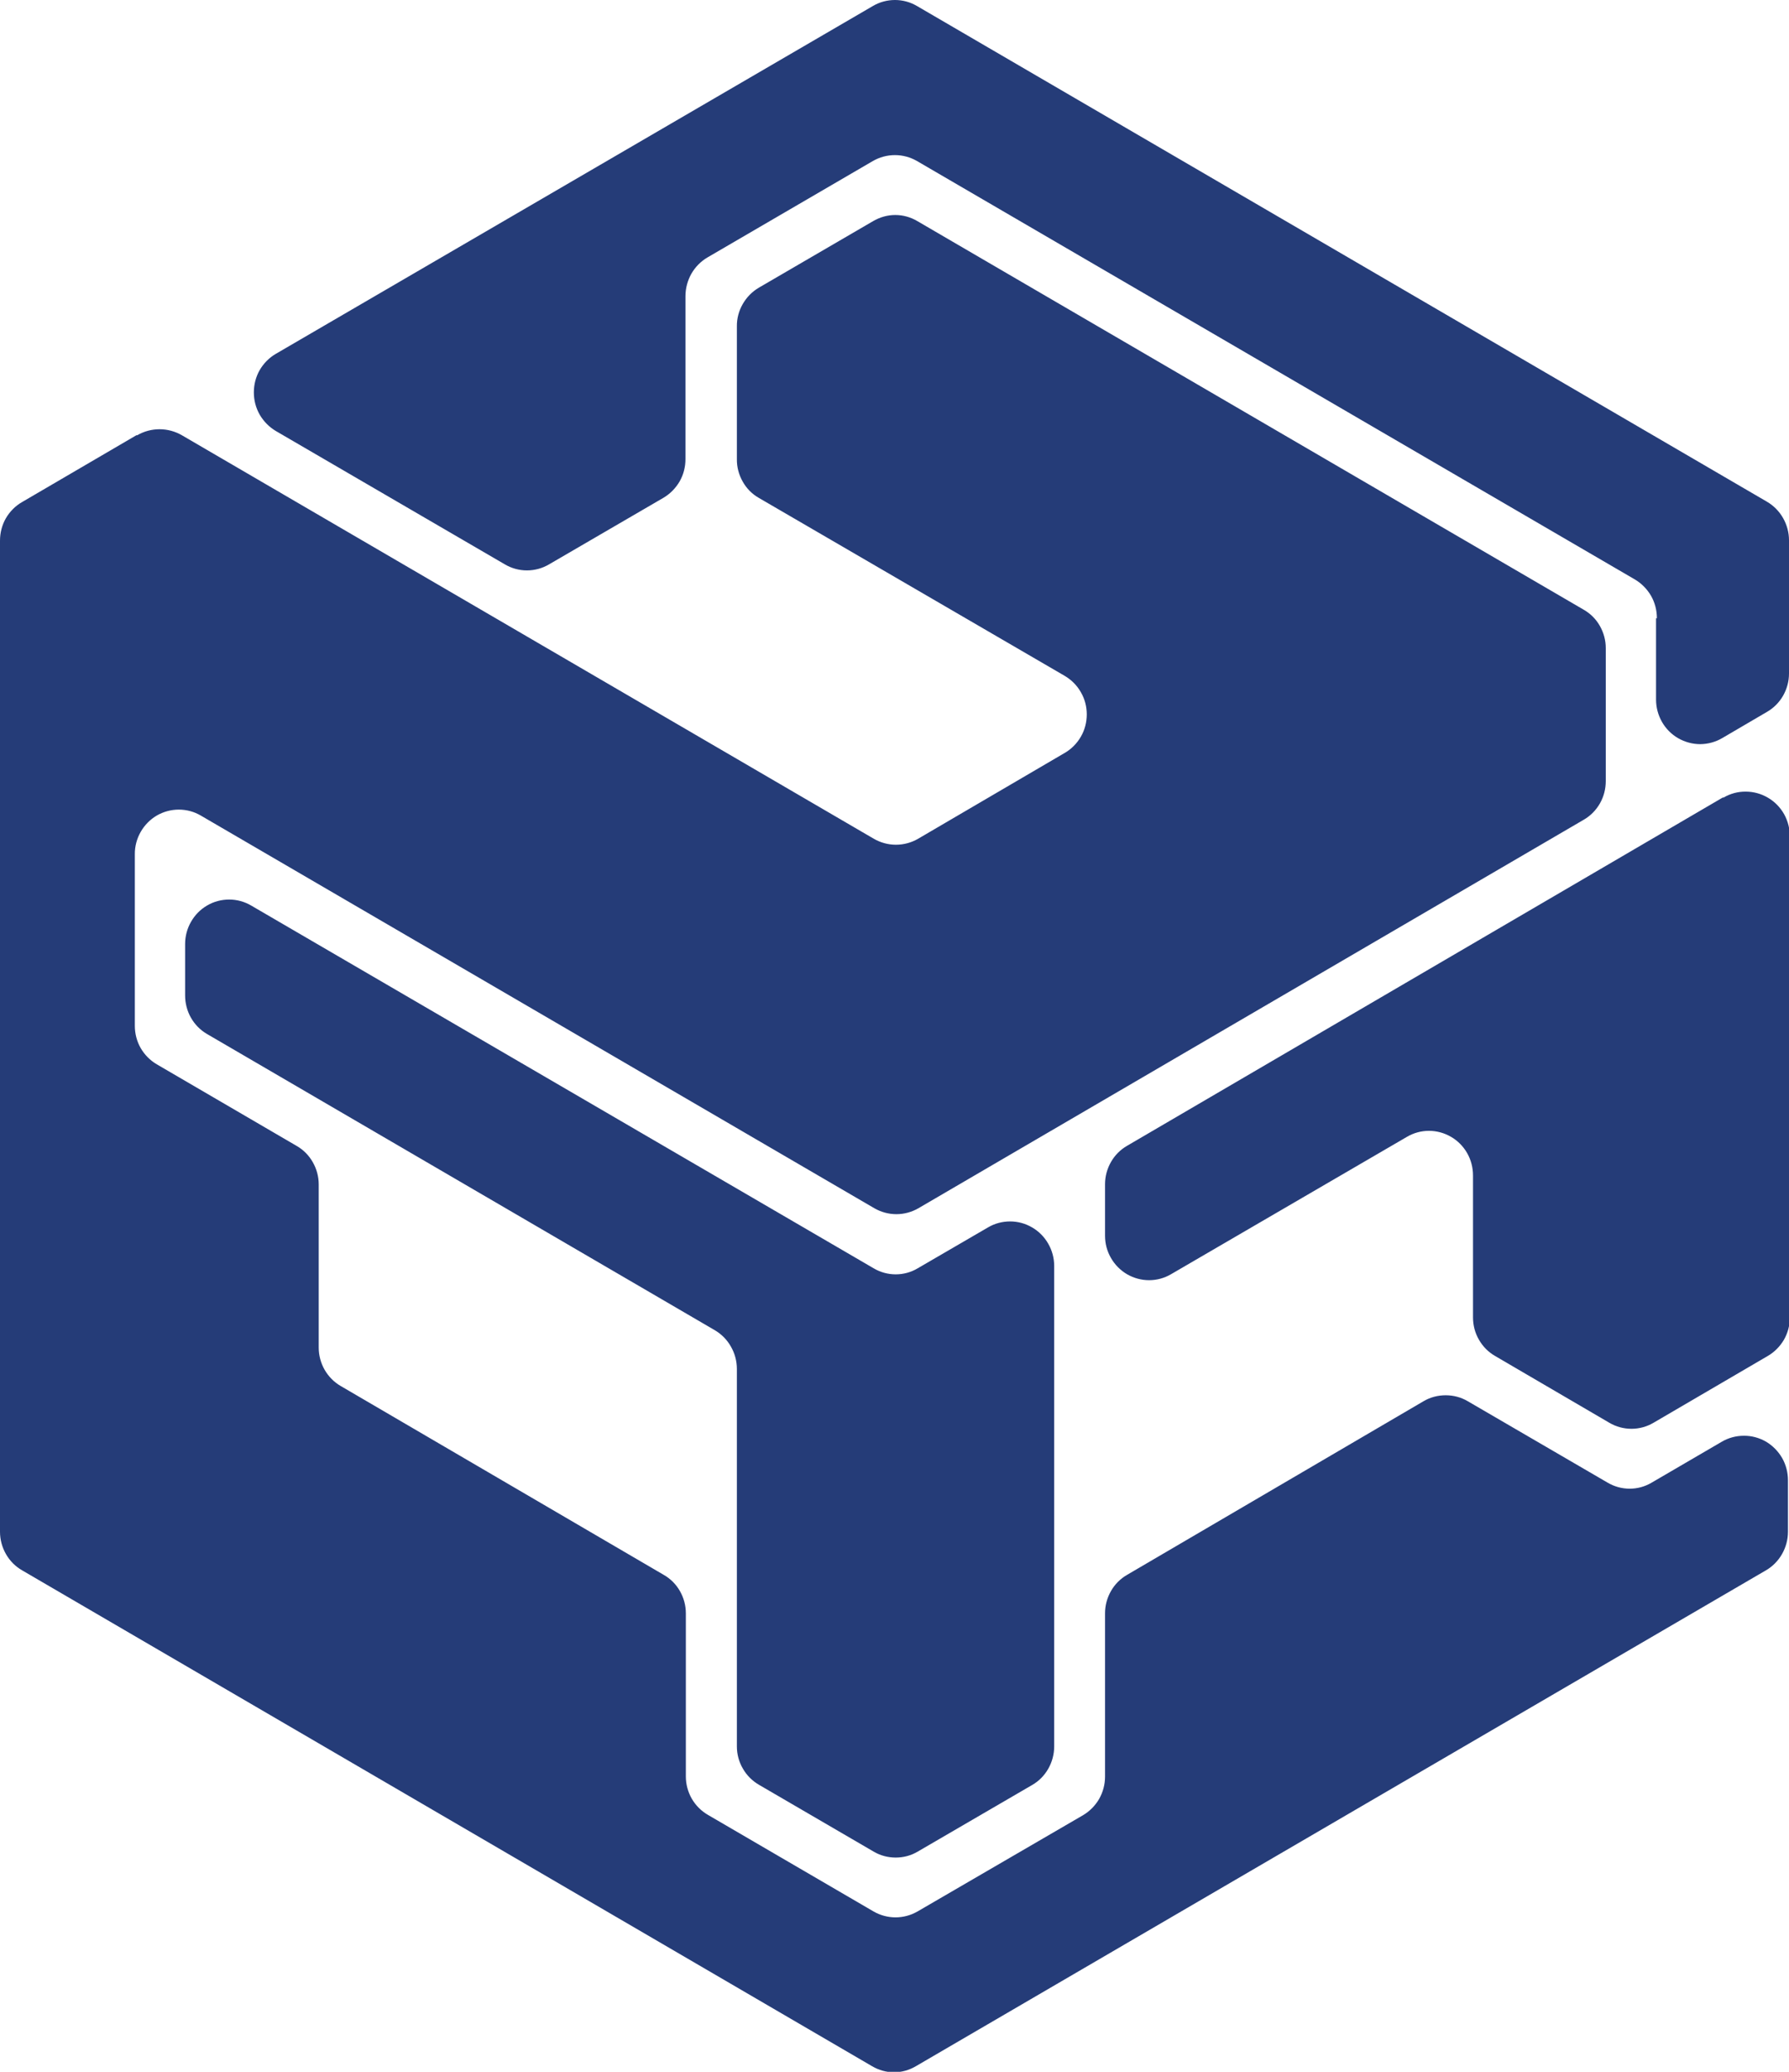 <svg width="19" height="22" viewBox="0 0 19 22" fill="none" xmlns="http://www.w3.org/2000/svg">
<g id="SS_logo" clip-path="url(#clip0_33_103)">
<path id="Vector" d="M7.826 18.545V14.536C7.826 14.453 7.804 14.371 7.763 14.3C7.723 14.228 7.664 14.168 7.593 14.126L2.199 10.98C2.128 10.939 2.069 10.879 2.028 10.807C1.987 10.735 1.966 10.653 1.966 10.57V10.024C1.966 9.941 1.988 9.859 2.029 9.788C2.07 9.716 2.129 9.656 2.2 9.615C2.271 9.573 2.352 9.552 2.434 9.552C2.516 9.552 2.597 9.574 2.668 9.616L9.279 13.468C9.35 13.51 9.43 13.532 9.513 13.532C9.595 13.532 9.676 13.51 9.746 13.468L10.494 13.033C10.565 12.991 10.646 12.97 10.728 12.97C10.81 12.97 10.891 12.992 10.962 13.034C11.033 13.075 11.092 13.135 11.133 13.207C11.174 13.278 11.196 13.36 11.196 13.443V18.545C11.196 18.628 11.174 18.71 11.133 18.782C11.092 18.854 11.033 18.914 10.961 18.955L9.746 19.662C9.675 19.704 9.595 19.725 9.513 19.725C9.431 19.725 9.35 19.704 9.279 19.662L8.062 18.953C7.991 18.912 7.931 18.853 7.89 18.781C7.848 18.71 7.826 18.628 7.826 18.545ZM18.296 8.469L11.97 12.167C11.899 12.208 11.84 12.267 11.799 12.339C11.758 12.411 11.736 12.492 11.736 12.575V13.122C11.736 13.205 11.757 13.286 11.799 13.358C11.84 13.43 11.899 13.489 11.97 13.531C12.041 13.572 12.122 13.594 12.204 13.594C12.286 13.594 12.367 13.572 12.438 13.53L14.942 12.072C15.013 12.03 15.094 12.008 15.176 12.008C15.258 12.008 15.339 12.03 15.411 12.072C15.482 12.113 15.541 12.173 15.582 12.245C15.623 12.317 15.644 12.399 15.644 12.482V13.989C15.644 14.072 15.665 14.154 15.707 14.226C15.748 14.298 15.807 14.358 15.879 14.399L17.092 15.108C17.163 15.15 17.244 15.172 17.327 15.172C17.409 15.172 17.49 15.15 17.561 15.108L18.774 14.399C18.845 14.358 18.904 14.298 18.946 14.227C18.987 14.155 19.009 14.074 19.009 13.991V8.887C19.01 8.803 18.989 8.72 18.949 8.647C18.908 8.574 18.849 8.513 18.777 8.471C18.706 8.429 18.624 8.406 18.541 8.406C18.458 8.405 18.377 8.427 18.305 8.469H18.296ZM1.448 4.622L0.235 5.331C0.163 5.372 0.104 5.432 0.062 5.504C0.021 5.576 -0 5.658 3.43265e-06 5.741V16.265C5.62041e-05 16.349 0.022 16.43 0.063 16.502C0.104 16.574 0.163 16.634 0.235 16.675L9.261 21.94C9.332 21.982 9.412 22.005 9.495 22.005C9.577 22.005 9.657 21.982 9.728 21.94L18.755 16.675C18.826 16.634 18.885 16.574 18.926 16.502C18.967 16.43 18.989 16.349 18.989 16.265V15.719C18.989 15.636 18.968 15.554 18.927 15.482C18.885 15.41 18.826 15.35 18.755 15.308C18.683 15.267 18.602 15.245 18.52 15.246C18.437 15.246 18.356 15.268 18.285 15.31L17.541 15.744C17.47 15.786 17.39 15.808 17.308 15.808C17.226 15.808 17.145 15.786 17.074 15.744L15.588 14.879C15.517 14.837 15.436 14.816 15.354 14.816C15.271 14.816 15.19 14.837 15.119 14.879L11.97 16.723C11.899 16.764 11.84 16.823 11.799 16.895C11.758 16.967 11.736 17.048 11.736 17.131V18.866C11.736 18.949 11.714 19.031 11.673 19.103C11.631 19.175 11.572 19.234 11.501 19.276L9.745 20.297C9.674 20.338 9.593 20.36 9.511 20.36C9.429 20.36 9.348 20.338 9.277 20.297L7.519 19.272C7.448 19.231 7.389 19.172 7.347 19.1C7.306 19.028 7.284 18.947 7.284 18.864V17.131C7.284 17.048 7.262 16.967 7.221 16.895C7.18 16.823 7.121 16.764 7.049 16.723L3.619 14.718C3.548 14.677 3.489 14.617 3.448 14.546C3.407 14.474 3.385 14.393 3.385 14.31V12.577C3.385 12.494 3.363 12.413 3.322 12.341C3.282 12.27 3.223 12.21 3.152 12.169L1.664 11.301C1.594 11.26 1.535 11.2 1.494 11.129C1.453 11.057 1.432 10.976 1.432 10.893V9.071C1.431 8.988 1.453 8.906 1.494 8.834C1.535 8.762 1.594 8.702 1.665 8.66C1.736 8.619 1.817 8.597 1.899 8.597C1.982 8.597 2.063 8.619 2.134 8.661L9.286 12.83C9.357 12.871 9.438 12.893 9.52 12.893C9.602 12.893 9.683 12.871 9.754 12.83L16.821 8.704C16.892 8.663 16.951 8.603 16.992 8.531C17.033 8.459 17.054 8.377 17.054 8.294V6.882C17.054 6.799 17.032 6.718 16.991 6.646C16.95 6.574 16.891 6.515 16.819 6.474L9.743 2.348C9.672 2.306 9.591 2.283 9.508 2.283C9.426 2.283 9.345 2.306 9.273 2.348L8.059 3.055C7.988 3.097 7.929 3.157 7.888 3.229C7.847 3.3 7.825 3.382 7.826 3.465V4.877C7.825 4.96 7.847 5.042 7.888 5.114C7.928 5.186 7.987 5.246 8.059 5.287L11.308 7.177C11.379 7.219 11.438 7.278 11.479 7.35C11.521 7.422 11.542 7.503 11.542 7.586C11.542 7.669 11.521 7.751 11.479 7.823C11.438 7.894 11.379 7.954 11.308 7.995L9.75 8.907C9.679 8.948 9.598 8.97 9.515 8.97C9.433 8.97 9.352 8.948 9.281 8.907L1.932 4.622C1.859 4.58 1.778 4.558 1.694 4.558C1.611 4.558 1.529 4.58 1.457 4.622H1.448ZM17.588 6.565V7.429C17.588 7.512 17.61 7.594 17.651 7.666C17.692 7.738 17.752 7.798 17.823 7.839C17.895 7.88 17.976 7.902 18.058 7.902C18.14 7.901 18.221 7.879 18.292 7.837L18.765 7.56C18.837 7.519 18.896 7.459 18.937 7.388C18.978 7.316 19 7.235 19 7.152V5.737C19 5.654 18.978 5.573 18.937 5.501C18.896 5.429 18.837 5.369 18.765 5.327L9.739 0.064C9.668 0.022 9.587 0 9.505 0C9.422 0 9.341 0.022 9.27 0.064L2.93 3.757C2.859 3.798 2.8 3.858 2.758 3.93C2.717 4.002 2.696 4.083 2.696 4.167C2.696 4.25 2.717 4.331 2.758 4.403C2.8 4.475 2.859 4.535 2.93 4.577L5.362 5.993C5.433 6.035 5.514 6.057 5.596 6.057C5.679 6.057 5.76 6.035 5.831 5.993L7.046 5.286C7.117 5.244 7.176 5.184 7.218 5.112C7.259 5.04 7.28 4.959 7.28 4.875V3.144C7.28 3.061 7.302 2.98 7.342 2.908C7.383 2.836 7.442 2.776 7.513 2.734L9.27 1.71C9.341 1.669 9.422 1.647 9.505 1.647C9.587 1.647 9.668 1.669 9.739 1.71L17.363 6.153C17.434 6.195 17.493 6.255 17.535 6.327C17.576 6.399 17.597 6.481 17.597 6.565H17.588Z" fill="#253C78"/>
</g>
<defs>
<clipPath id="clip0_33_103">
<rect width="19" height="22" fill="white"/>
</clipPath>
</defs>
</svg>
